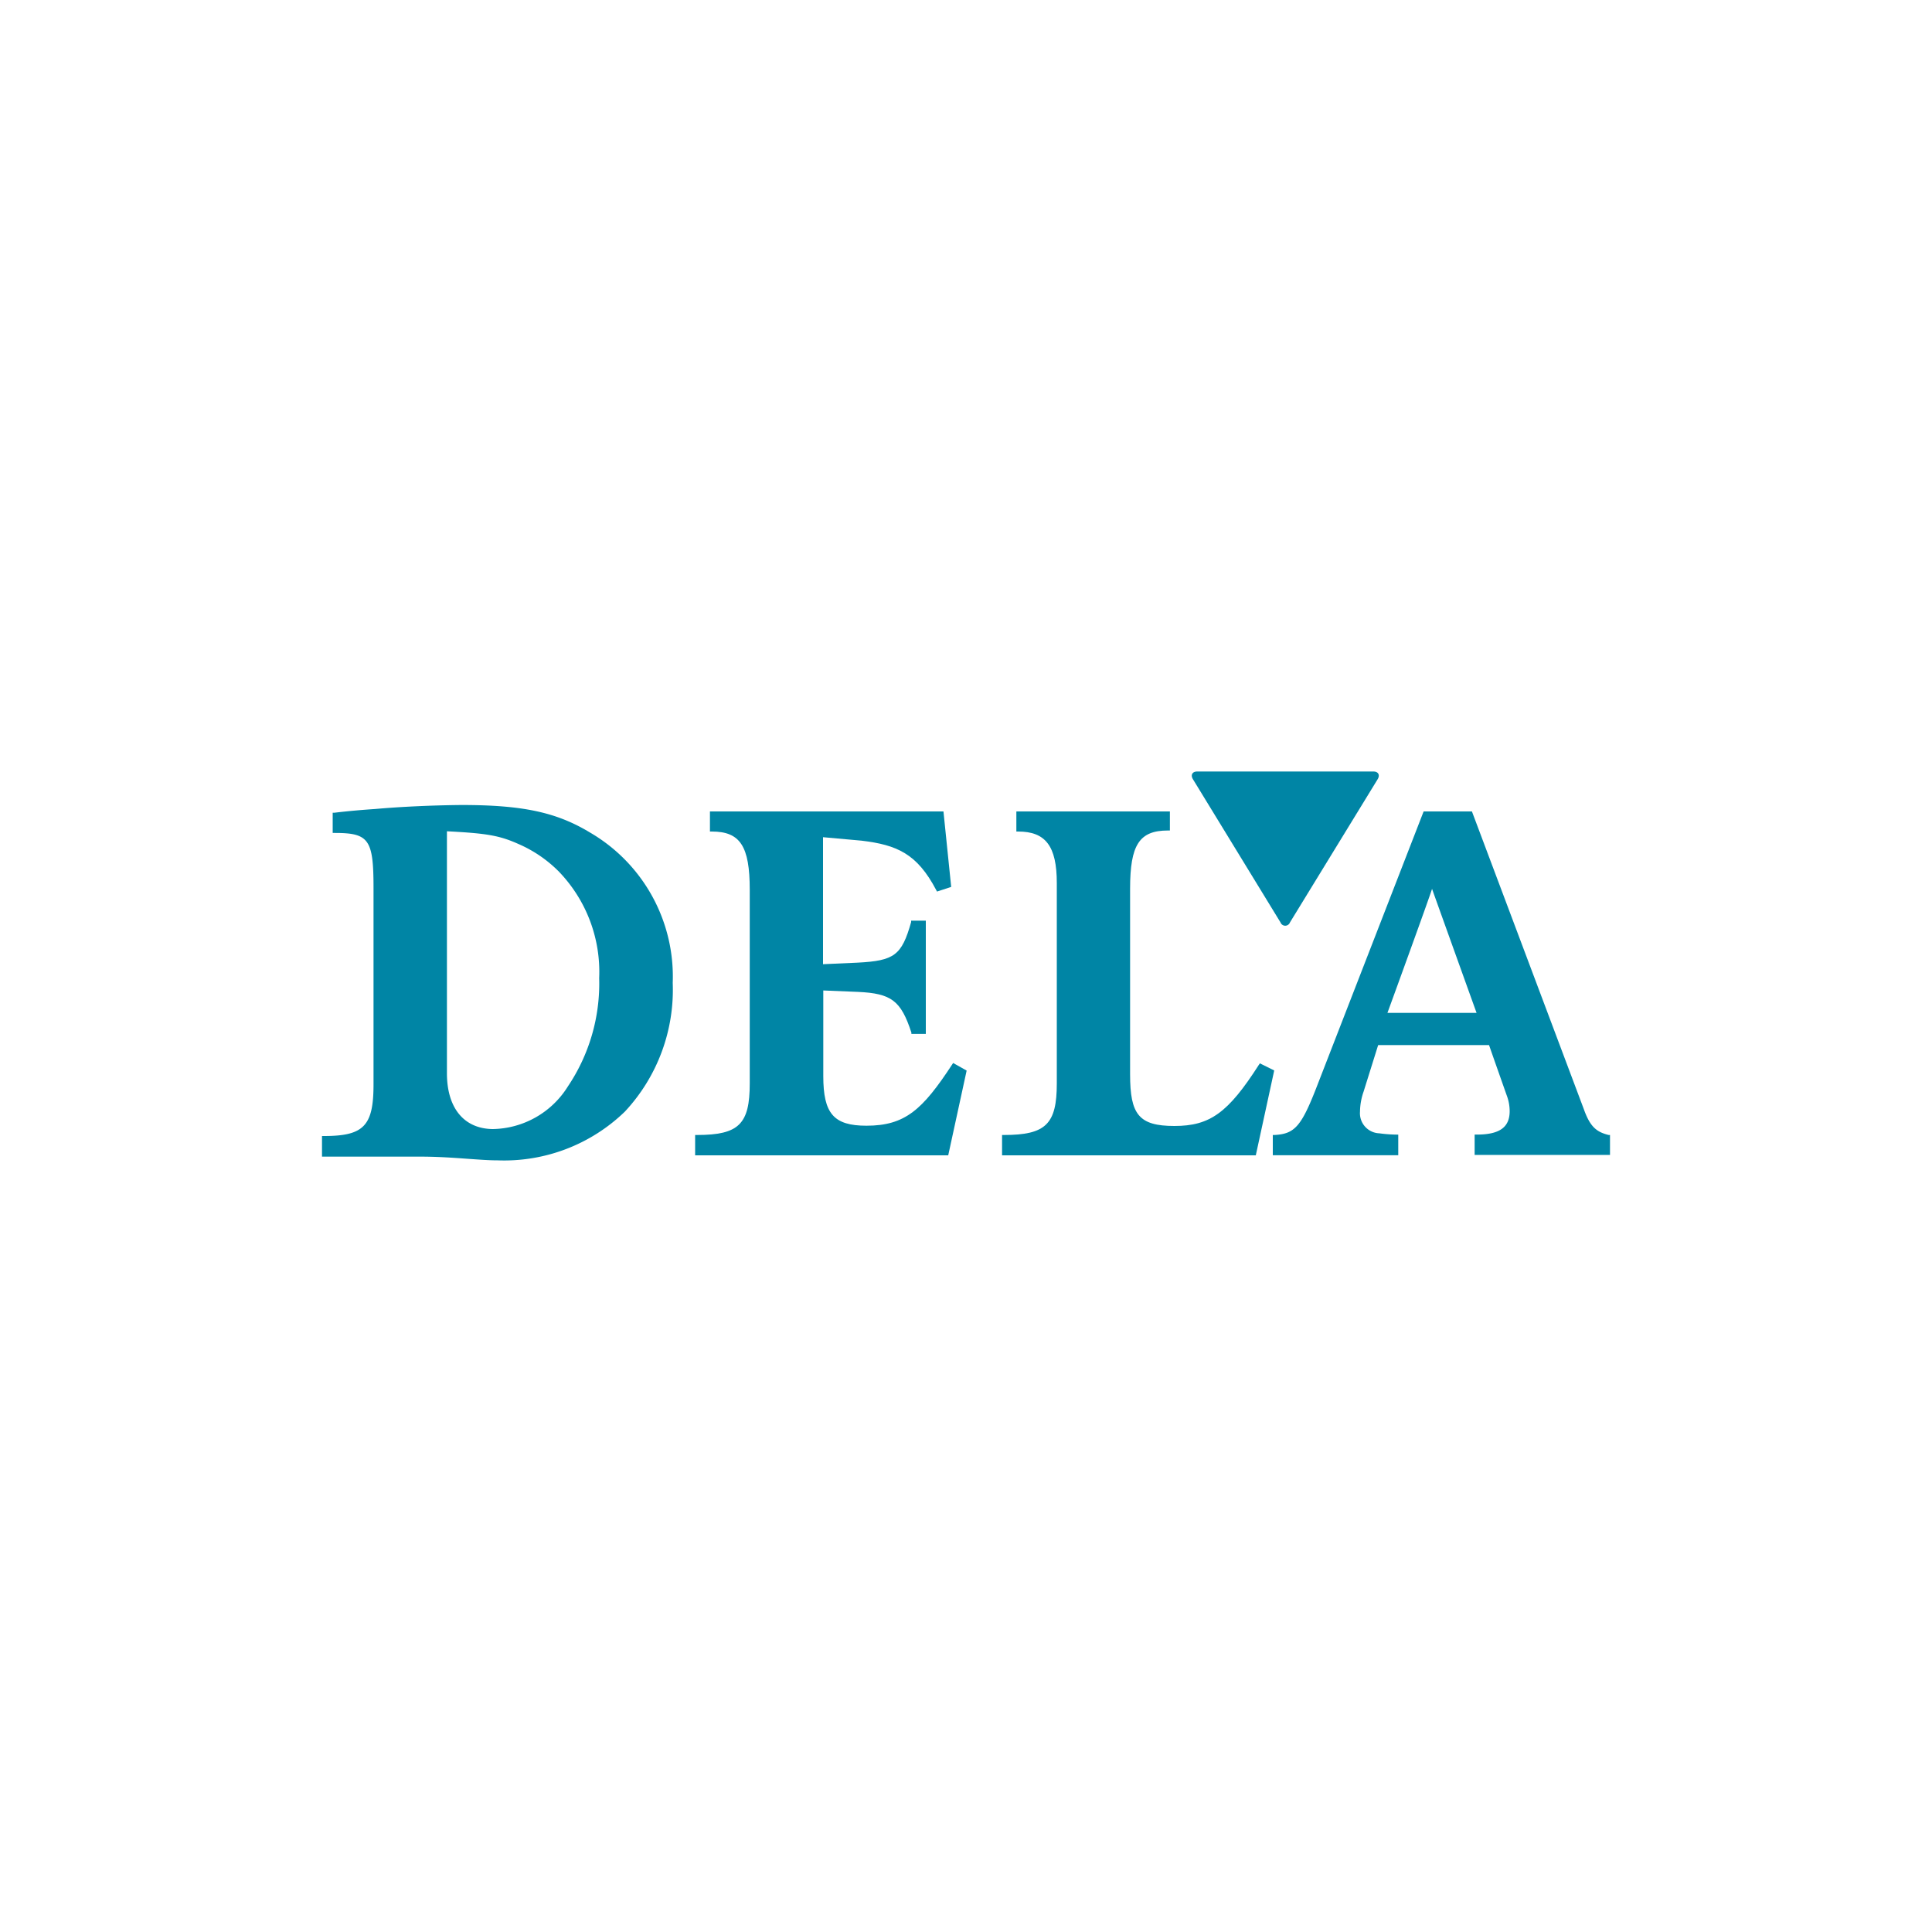 <svg xmlns="http://www.w3.org/2000/svg" width="150" height="150" viewBox="0 0 150 150"><title>dela</title><rect width="150" height="150" fill="#fff"/><path d="M73.12,63h-18v1.56h.15c2.2,0,2.94,1.14,2.94,4.52V84.12c0,3.15-.84,4-4.09,4h-.15v1.58H73.62l1.43-6.58L74,82.53l-.07.11c-2.3,3.51-3.65,4.76-6.66,4.76-2.54,0-3.35-.94-3.35-3.85V76.9l2.69.11c2.6.12,3.34.68,4.15,3.16l0,.1h1.12V71.48H70.74l0,.11c-.73,2.59-1.31,3-4.15,3.15l-2.69.12V65l3,.27c2.73.33,4.3,1,5.79,3.84l.06.11,1.1-.36L73.25,63Z" fill="#0085a5"/><path d="M90.63,63H78.91v1.56h.14c2.12,0,3,1.12,3,4V84.12c0,3.15-.85,4-4.1,4h-.15v1.58h19.7l1.43-6.59-1.11-.55-.08.11c-2.39,3.73-3.8,4.75-6.56,4.75s-3.44-.89-3.44-4V69c0-3.42.72-4.52,2.94-4.52h.15V63Z" fill="#0085a5"/><path d="M29.13,62.81c-.9.06-2,.15-3.17.29l-.13,0v1.57H26c2.65,0,3,.52,3,4.27V84.2c0,3.22-.76,4-3.85,4H25v1.6h7.6c1.39,0,2.63.09,3.72.17.88.06,1.63.12,2.32.12a13.48,13.48,0,0,0,9.87-3.78,13.86,13.86,0,0,0,3.72-10,12.94,12.94,0,0,0-6.4-11.66c-2.62-1.59-5.25-2.15-10-2.15C33.64,62.52,31.14,62.63,29.13,62.81ZM34.7,83.33V64.54c3.08.16,4.07.32,5.58,1a10,10,0,0,1,3.12,2.14,11.22,11.22,0,0,1,3.12,8.26,14.32,14.32,0,0,1-2.43,8.41,7,7,0,0,1-5.84,3.31C36,87.63,34.7,86,34.7,83.33Z" fill="#0085a5"/><path d="M114.18,63h-3.65l-8.2,21.12c-1.27,3.31-1.77,3.91-3.37,4h-.14v1.57h9.74V88.09h-.15a10.52,10.52,0,0,1-1.32-.1,1.56,1.56,0,0,1-1.5-1.68,4.86,4.86,0,0,1,.28-1.56L107,81.14h8.61c.06.19,1.37,3.9,1.37,3.9a3.48,3.48,0,0,1,.23,1.23c0,1.26-.79,1.82-2.57,1.82h-.15v1.58H125V88.12l-.11,0c-.9-.23-1.42-.59-1.92-2L114.28,63Zm-3,6c.25.71,3.33,9.28,3.46,9.64h-6.92C107.88,78.21,111,69.64,111.21,68.93Z" fill="#0085a5"/><path d="M92.62,60.5c-.2-.33-.05-.6.33-.6h13.68c.38,0,.53.27.33.6l-6.81,11.12a.39.39,0,0,1-.73,0Z" fill="#0085a5"/></svg>